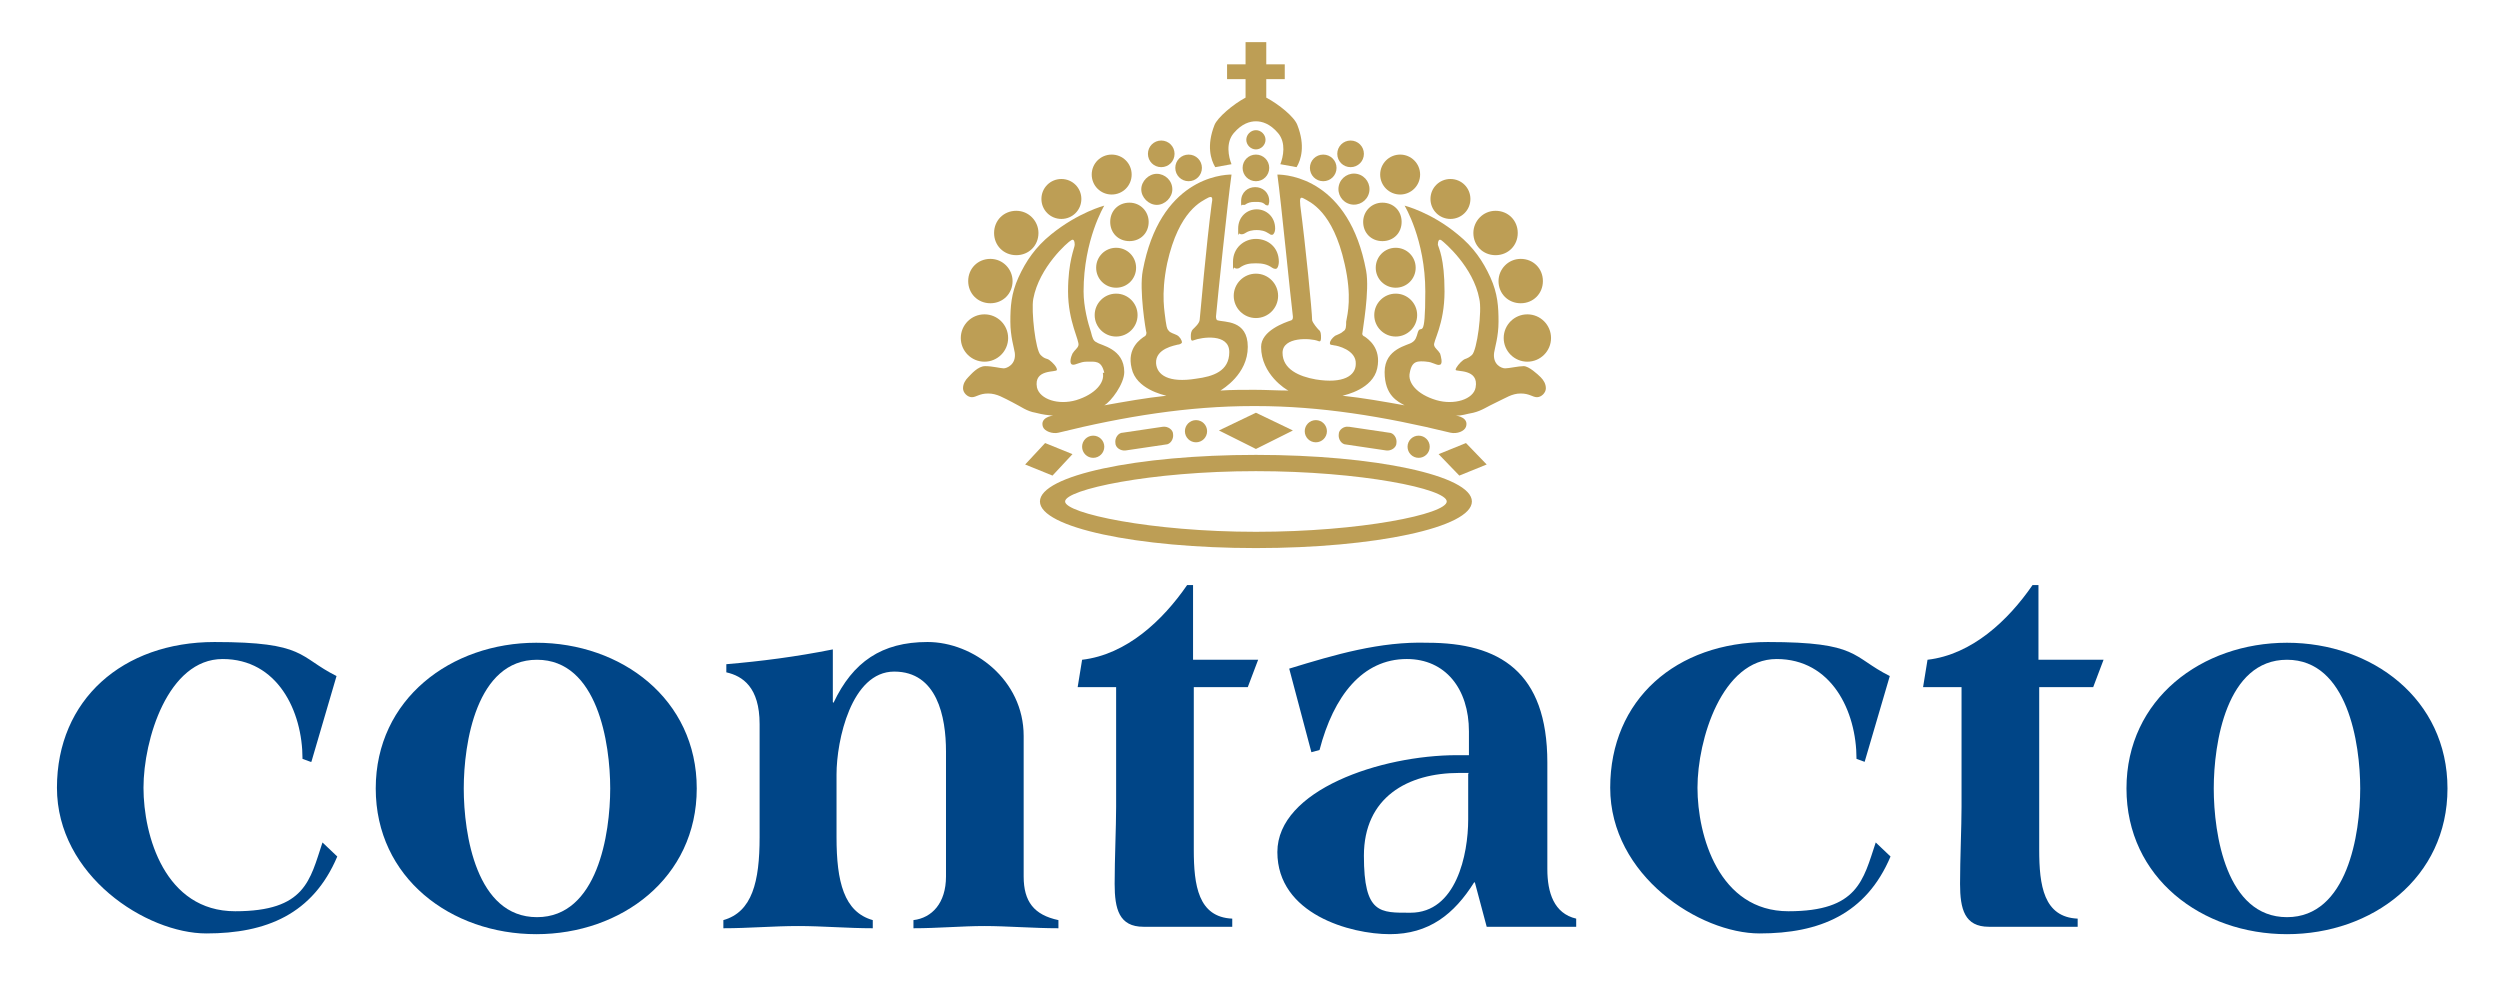 <?xml version="1.0" encoding="UTF-8"?>
<svg xmlns="http://www.w3.org/2000/svg" version="1.1" viewBox="0 0 338 133">
  <defs>
    <style>
      .cls-1 {
        fill: #004587;
      }

      .cls-2 {
        fill: #bd9e55;
      }
    </style>
  </defs>
  <!-- Generator: Adobe Illustrator 28.7.1, SVG Export Plug-In . SVG Version: 1.2.0 Build 142)  -->
  <g>
    <g id="Layer_1">
      <g>
        <path class="cls-1" d="M42,103l-1.1-.4c0-6.5-3.4-13.5-10.8-13.5s-10.7,10.9-10.7,17.4,2.9,16.7,12.4,16.7,10.1-4.2,11.8-9.3l2,1.9c-3.3,7.8-9.6,10.4-17.7,10.4s-20.2-7.8-20.2-19.7,8.9-19.7,21.3-19.7,11.3,2,16.5,4.6l-3.4,11.6Z"/>
        <path class="cls-1" d="M94.2,106.6c0,12.1-10.2,19.7-21.7,19.7s-21.7-7.6-21.7-19.7,10.2-19.7,21.7-19.7,21.7,7.6,21.7,19.7ZM62.7,106.6c0,6.2,1.7,17.4,9.9,17.4s9.9-11.3,9.9-17.4-1.7-17.4-9.9-17.4-9.9,11.3-9.9,17.4Z"/>
        <path class="cls-1" d="M112.6,94.9h0c0,.1.1.1.1.1,2.6-5.5,6.5-8.2,12.7-8.2s13,5.1,13,12.7v19c0,3.4,1.4,5.2,4.7,5.9v1.1c-3.3,0-7-.3-10-.3s-6.3.3-9.6.3v-1.1c2.5-.3,4.4-2.3,4.4-5.9v-16.9c0-4.7-1.2-10.8-7-10.8s-7.8,9.3-7.8,13.9v8.5c0,6,1,10.1,4.9,11.2v1.1c-3.4,0-6.8-.3-10.1-.3s-6.7.3-10.1.3v-1.1c3.9-1.1,4.9-5.2,4.9-11.2v-15.3c0-5-2.3-6.5-4.5-7v-1.1c4.7-.4,9.4-1,14.4-2v7Z"/>
        <path class="cls-1" d="M154.6,125.3c-3.3,0-3.9-2.4-3.9-5.8s.2-7.7.2-10.4v-16.2h-5.2l.6-3.7c6-.7,10.9-5.3,14.2-10.1h.8v10.1h8.8l-1.4,3.7h-7.3v22c0,4.8.6,9.1,5.2,9.3v1.1h-12Z"/>
        <path class="cls-1" d="M199.3,119.3c-2.7,4.3-6.1,7-11.4,7s-15.2-2.7-15.2-11.1,14-13.1,24.3-13.1h1.6v-3.2c0-5.8-3.2-9.8-8.4-9.8-6,0-9.9,5-11.8,12.3l-1.1.3-3-11.3c6.2-1.9,12.3-3.7,18.7-3.5,9.7,0,16.2,3.9,16.2,16.2v14.4c0,3.2.9,6,3.9,6.7v1.1h-12.1l-1.6-6ZM198.6,104.5h-1.3c-7,0-12.9,3.3-12.9,11.2s2.2,7.7,6.3,7.7c6.2,0,7.8-7.9,7.8-12.6v-6.2Z"/>
        <path class="cls-1" d="M252.1,103l-1.1-.4c0-6.5-3.4-13.5-10.8-13.5s-10.7,10.9-10.7,17.4,2.9,16.7,12.3,16.7,10.1-4.2,11.8-9.3l2,1.9c-3.3,7.8-9.6,10.4-17.7,10.4s-20.2-7.8-20.2-19.7,8.9-19.7,21.3-19.7,11.3,2,16.5,4.6l-3.4,11.6Z"/>
        <path class="cls-1" d="M268.9,125.3c-3.3,0-3.9-2.4-3.9-5.8s.2-7.7.2-10.4v-16.2h-5.2l.6-3.7c6-.7,10.9-5.3,14.2-10.1h.8v10.1h8.8l-1.4,3.7h-7.3v22c0,4.8.6,9.1,5.2,9.3v1.1h-12Z"/>
        <path class="cls-1" d="M330.9,106.6c0,12.1-10.2,19.7-21.7,19.7s-21.7-7.6-21.7-19.7,10.2-19.7,21.7-19.7,21.7,7.6,21.7,19.7ZM299.3,106.6c0,6.2,1.7,17.4,9.9,17.4s9.9-11.3,9.9-17.4-1.7-17.4-9.9-17.4-9.9,11.3-9.9,17.4Z"/>
      </g>
      <path class="cls-2" d="M174.8,43c0,.1,0,0,0,0h0Z"/>
      <path class="cls-2" d="M168.4,13.2"/>
      <path class="cls-2" d="M163.8,27.7h0s0,0,0,0c0,0,0,0,0,0Z"/>
      <path class="cls-2" d="M175.1,27.5h0c0-.3,0-.3,0,0Z"/>
      <path class="cls-2" d="M169.8,16.4c.8,0,1.9.3,3,1.6s.7,3.2.3,4.2l2.2.4c.6-1,1.2-2.9.1-5.7-.4-1.1-2.5-2.8-4.2-3.7v-2.5h2.5v-2h-2.5v-3h-2.8v3h-2.5v2h2.5v2.5c-1.7.9-3.8,2.7-4.2,3.7-1.1,2.8-.5,4.7.1,5.7l2.2-.4c-.4-1-.8-2.9.3-4.2,1.1-1.3,2.2-1.6,3-1.6h0Z"/>
      <path class="cls-2" d="M171.1,18.9c0-.7-.6-1.3-1.3-1.3s-1.3.6-1.3,1.3.6,1.3,1.3,1.3,1.3-.6,1.3-1.3Z"/>
      <path class="cls-2" d="M171.6,22.7c0-1-.8-1.8-1.8-1.8s-1.8.8-1.8,1.8.8,1.8,1.8,1.8,1.8-.8,1.8-1.8Z"/>
      <circle class="cls-2" cx="169.8" cy="40" r="3"/>
      <path class="cls-2" d="M169.8,35.6c.8,0,1.5.1,2.2.6.3.2.6.2.7,0,.1-.1.2-.5.2-.8,0-2-1.5-3.1-3.1-3.1s-3.1,1.2-3.1,3.1,0,.6.2.8c.1.1.4.2.7,0,.7-.5,1.3-.6,2.2-.6Z"/>
      <path class="cls-2" d="M169.8,31.1c.7,0,1.2.1,1.8.5.2.2.5.2.6,0,.1-.1.2-.4.2-.7,0-1.6-1.2-2.6-2.5-2.6s-2.5,1-2.5,2.6,0,.5.2.7c.1.1.4.1.6,0,.6-.4,1.1-.5,1.8-.5Z"/>
      <path class="cls-2" d="M169.8,27.3c.5,0,.9,0,1.3.4.2.1.4.1.4,0,0,0,.1-.3.1-.5,0-1.2-.9-1.9-1.9-1.9s-1.9.7-1.9,1.9,0,.4.1.5c0,0,.3,0,.4,0,.4-.3.8-.4,1.3-.4Z"/>
      <path class="cls-2" d="M162.5,22.7c0-1-.8-1.8-1.8-1.8s-1.8.8-1.8,1.8.8,1.8,1.8,1.8,1.8-.8,1.8-1.8Z"/>
      <path class="cls-2" d="M158.8,20.8c0-1-.8-1.8-1.8-1.8s-1.8.8-1.8,1.8.8,1.8,1.8,1.8,1.8-.8,1.8-1.8Z"/>
      <path class="cls-2" d="M158.5,25.6c0-1.2-1-2.1-2.1-2.1s-2.1,1-2.1,2.1,1,2.1,2.1,2.1,2.1-1,2.1-2.1Z"/>
      <path class="cls-2" d="M155.3,30c0-1.4-1.1-2.6-2.6-2.6s-2.6,1.1-2.6,2.6,1.1,2.6,2.6,2.6,2.6-1.1,2.6-2.6Z"/>
      <path class="cls-2" d="M153.6,36.2c0-1.5-1.2-2.7-2.7-2.7s-2.7,1.2-2.7,2.7,1.2,2.7,2.7,2.7,2.7-1.2,2.7-2.7Z"/>
      <circle class="cls-2" cx="150.9" cy="42.6" r="2.9"/>
      <path class="cls-2" d="M153,23.6c0-1.5-1.2-2.7-2.7-2.7s-2.7,1.2-2.7,2.7,1.2,2.7,2.7,2.7,2.7-1.2,2.7-2.7Z"/>
      <path class="cls-2" d="M146.2,26.9c0-1.5-1.2-2.7-2.7-2.7s-2.7,1.2-2.7,2.7,1.2,2.7,2.7,2.7,2.7-1.2,2.7-2.7Z"/>
      <path class="cls-2" d="M140.4,31.5c0-1.6-1.3-3-3-3s-3,1.3-3,3,1.3,3,3,3,3-1.3,3-3Z"/>
      <path class="cls-2" d="M136.9,38c0-1.6-1.3-3-3-3s-3,1.3-3,3,1.3,3,3,3,3-1.3,3-3Z"/>
      <circle class="cls-2" cx="133.1" cy="45.7" r="3.2"/>
      <polygon class="cls-2" points="174.8 58.2 169.8 55.8 164.8 58.2 169.8 60.7 174.8 58.2"/>
      <polygon class="cls-2" points="145 61.4 141.3 59.9 138.6 62.8 142.3 64.3 145 61.4"/>
      <circle class="cls-2" cx="161.7" cy="58.3" r="1.5"/>
      <circle class="cls-2" cx="147.8" cy="60.4" r="1.5"/>
      <path class="cls-2" d="M157.2,57.7l-5.4.8c-.6,0-1.1.7-1,1.4,0,.6.7,1.1,1.4,1l5.4-.8c.6,0,1.1-.7,1-1.4,0-.6-.7-1.1-1.4-1Z"/>
      <path class="cls-2" d="M169.8,54.9c8.7,0,17.3,1.4,26.3,3.6.9.2,1.9-.2,2.1-.8.4-1.2-1.1-1.5-1.4-1.5.9,0,1.3-.2,2.4-.4,1.2-.3,1.8-.8,3.1-1.4s2.1-1.2,3.3-1.2,1.6.5,2.2.5,1.2-.6,1.2-1.2-.3-1.1-.7-1.5c-.4-.4-1.6-1.5-2.3-1.5s-2,.3-2.5.3-1.7-.5-1.5-2.1c.1-.7.6-2.2.6-4.2s-.1-3.8-1.1-6c-1-2.2-2.3-4.1-4.4-5.8-3.6-3-7.2-3.9-7.2-3.9,0,0,2.8,4.6,2.8,11.6s-.6,4.3-1,5.5c-.2.7-.3,1.1-.8,1.4-.5.4-3.7.8-3.7,4s1.8,4,2.7,4.5c-2.8-.5-5.6-1-8.4-1.3.4-.1,4.1-.9,4.7-3.7.6-2.8-1.3-4-1.7-4.3-.1,0-.4-.2-.3-.5,0-.3,1-5.7.5-8.4-2.3-12.4-10.6-13-12-13,.5,3.6,1.8,16.9,2.1,19.2,0,.2,0,.4-.2.5-.9.3-4.1,1.4-4.1,3.6,0,3.7,3.4,5.8,3.7,5.9-1.5,0-3.1-.1-4.6-.1-1.5,0-3.1,0-4.6.1.3-.2,3.7-2.2,3.7-5.9s-3.2-3.3-4.1-3.6c-.1,0-.2-.2-.2-.5.2-2.3,1.6-15.7,2.1-19.2-1.4,0-9.7.6-12,13-.5,2.6.4,8.1.5,8.4,0,.3-.2.5-.3.5-.4.3-2.4,1.5-1.7,4.3.6,2.8,4.3,3.6,4.7,3.7-2.8.3-5.6.8-8.4,1.3.9-.5,2.7-2.9,2.7-4.5,0-3.2-3.2-3.6-3.7-4-.5-.2-.6-.6-.8-1.4-.4-1.2-1-3.4-1-5.5,0-7,2.8-11.6,2.8-11.6,0,0-3.5.9-7.2,3.9-2.1,1.7-3.4,3.6-4.4,5.8-1,2.2-1.1,4-1.1,6s.5,3.5.6,4.2c.2,1.6-1.1,2.1-1.5,2.1s-1.5-.3-2.5-.3-1.9,1.1-2.3,1.5c-.4.4-.7.9-.7,1.5s.6,1.2,1.2,1.2,1-.5,2.2-.5,2.1.6,3.3,1.2,1.9,1.2,3.1,1.4c1.2.3,1.5.3,2.4.4-.3,0-1.8.3-1.4,1.5.2.6,1.3,1,2.1.8,8.9-2.2,17.6-3.6,26.3-3.6h0ZM163.8,27.7c-.7,5.4-1.5,14.4-1.6,15.5,0,.5-.7,1.1-.9,1.3-.3.3-.3.7-.3,1,0,.3,0,.7.4.5,1-.4,4.8-1,4.8,1.6s-2.2,3.3-4.5,3.6c-3.7.6-5.3-.5-5.4-2.1-.1-2,2.6-2.4,2.9-2.5.3,0,.6-.2.6-.3,0-.3-.3-.8-.7-1-.4-.2-.9-.3-1.1-.6-.3-.3-.3-.8-.4-1.3-.1-1.1-.7-3.4.2-7.8,1.6-7.2,4.7-8.4,5.6-8.9.5-.2.6,0,.4,1ZM149.1,50.4c.3,1.3-1,2.9-3.6,3.7-2.4.7-4.9-.1-5.3-1.7-.5-2.6,2.7-2,2.7-2.4s-.6-1-1-1.3c-.4-.3-.6-.1-1.2-.7-.7-.6-1.3-6-1-7.6.8-4.3,4.7-7.7,5.1-7.9.4-.3.5.2.5.6,0,.4-.9,2.2-.9,6.3s1.6,6.7,1.4,7.3c-.1.4-.5.6-.8,1.1-.2.4-.5,1.4,0,1.5.4.1,1-.4,1.9-.4,1.2,0,2-.2,2.4,1.5ZM176.2,26.8c.9.5,4,1.7,5.6,8.9,1,4.4.4,6.7.2,7.8,0,.6,0,1.1-.4,1.3-.3.3-.7.4-1.1.6-.4.3-.7.7-.7,1s.3.2.6.3c.3,0,3,.6,2.9,2.5,0,1.6-1.7,2.7-5.4,2.1-2.3-.4-4.5-1.4-4.5-3.6s3.8-2,4.8-1.6c.4.2.4-.2.4-.5,0-.3,0-.8-.3-1-.2-.2-.8-.9-.9-1.3,0-1.1-.9-10.2-1.6-15.5-.1-1,0-1.2.4-1ZM192.8,48.9c.9,0,1.5.6,1.9.4.4-.1.1-1.2,0-1.5-.3-.5-.7-.7-.8-1.1-.2-.5,1.4-2.8,1.4-7.3s-.8-5.9-.9-6.3c0-.4.1-.9.5-.6.4.3,4.3,3.6,5.1,7.9.4,1.6-.3,7-1,7.6-.7.6-.8.4-1.2.7-.4.3-1,1-1,1.3s3.2-.2,2.7,2.4c-.3,1.6-2.9,2.4-5.3,1.7-2.7-.8-3.9-2.4-3.6-3.7.3-1.7,1.1-1.6,2.4-1.5Z"/>
      <path class="cls-2" d="M177.1,22.7c0-1,.8-1.8,1.8-1.8s1.8.8,1.8,1.8-.8,1.8-1.8,1.8-1.8-.8-1.8-1.8Z"/>
      <path class="cls-2" d="M180.8,20.8c0-1,.8-1.8,1.8-1.8s1.8.8,1.8,1.8-.8,1.8-1.8,1.8-1.8-.8-1.8-1.8Z"/>
      <circle class="cls-2" cx="183.2" cy="25.6" r="2.1" transform="translate(116.6 198.2) rotate(-76.9)"/>
      <path class="cls-2" d="M184.3,30c0-1.4,1.1-2.6,2.6-2.6s2.6,1.1,2.6,2.6-1.1,2.6-2.6,2.6-2.6-1.1-2.6-2.6Z"/>
      <path class="cls-2" d="M186,36.2c0-1.5,1.2-2.7,2.7-2.7s2.7,1.2,2.7,2.7-1.2,2.7-2.7,2.7-2.7-1.2-2.7-2.7Z"/>
      <circle class="cls-2" cx="188.7" cy="42.6" r="2.9"/>
      <circle class="cls-2" cx="189.3" cy="23.6" r="2.7"/>
      <path class="cls-2" d="M193.4,26.9c0-1.5,1.2-2.7,2.7-2.7s2.7,1.2,2.7,2.7-1.2,2.7-2.7,2.7-2.7-1.2-2.7-2.7Z"/>
      <path class="cls-2" d="M199.2,31.5c0-1.6,1.3-3,3-3s3,1.3,3,3-1.3,3-3,3-3-1.3-3-3Z"/>
      <path class="cls-2" d="M202.6,38c0-1.6,1.3-3,3-3s3,1.3,3,3-1.3,3-3,3-3-1.3-3-3Z"/>
      <circle class="cls-2" cx="206.5" cy="45.7" r="3.2"/>
      <polygon class="cls-2" points="194.5 61.4 198.2 59.9 201 62.8 197.3 64.3 194.5 61.4"/>
      <circle class="cls-2" cx="177.9" cy="58.3" r="1.5"/>
      <circle class="cls-2" cx="191.8" cy="60.4" r="1.5"/>
      <path class="cls-2" d="M182.4,57.7l5.4.8c.6,0,1.1.7,1,1.4,0,.6-.7,1.1-1.4,1l-5.4-.8c-.6,0-1.1-.7-1-1.4,0-.6.7-1.1,1.3-1Z"/>
      <path class="cls-2" d="M199,67.8c0,3.5-13.1,6.3-29.2,6.3s-29.2-2.8-29.2-6.3,13.1-6.3,29.2-6.3,29.2,2.8,29.2,6.3ZM169.8,63.7c-14.3,0-25.8,2.5-25.8,4.1s11.6,4.1,25.8,4.1,25.8-2.4,25.8-4.1-11.6-4.1-25.8-4.1Z"/>
    </g>
  </g>
</svg>